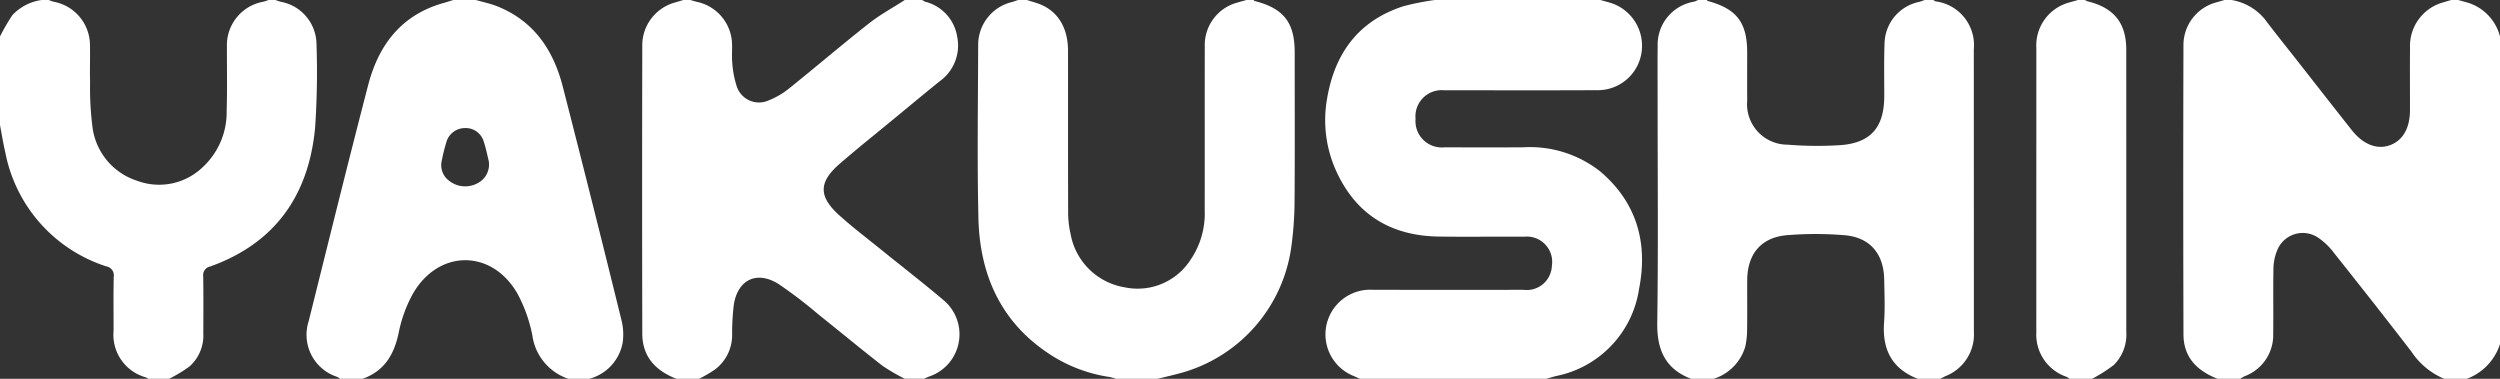 <svg xmlns="http://www.w3.org/2000/svg" id="&#x30EC;&#x30A4;&#x30E4;&#x30FC;_1" data-name="&#x30EC;&#x30A4;&#x30E4;&#x30FC; 1" viewBox="0 0 237.602 36"><rect x="0" y="0" width="237.602" height="36" fill="#333333" stroke="none"/><path d="M212.914,36h-2.154c-1.933-.75-3.235-2.035-3.241-4.206q-.04-13.738-.002-27.476A4.2,4.2,0,0,1,210.562.247c.287-.083.573-.164.86-.247h.663a5.193,5.193,0,0,1,3.144,1.798c1.007,1.341,2.063,2.645,3.099,3.965,1.731,2.207,3.456,4.419,5.197,6.618,1.066,1.346,2.376,1.854,3.585,1.431,1.24-.434,1.926-1.609,1.937-3.318.001-.22 0-.44 0-.659,0-1.758-.014-3.517.004-5.275A4.297,4.297,0,0,1,232.112.252q.425-.126.851-.252h.663c.314.087.63.171.943.262a4.549,4.549,0,0,1,3.034,3.206V32.697A5.213,5.213,0,0,1,234.453,36h-2.154a6.947,6.947,0,0,1-3.116-2.582c-2.433-3.163-4.908-6.296-7.39-9.421a6.264,6.264,0,0,0-1.412-1.365,2.615,2.615,0,0,0-3.977,1.217,4.615,4.615,0,0,0-.334,1.678c-.039,2.062.004,4.125-.023,6.188a4.175,4.175,0,0,1-2.729,4.047A3.658,3.658,0,0,0,212.914,36Z" fill="#fff"></path><path d="M136.364,0h15.741c.446.133.906.232,1.335.406a4.279,4.279,0,0,1,2.567,4.619,4.196,4.196,0,0,1-4.166,3.546c-4.86.024-9.72.008-14.581.01a2.491,2.491,0,0,0-2.725,2.721,2.503,2.503,0,0,0,2.747,2.701c2.485.005,4.971.012,7.456-.001a10.792,10.792,0,0,1,7.343,2.288c3.488,2.954,4.554,6.808,3.698,11.161a9.936,9.936,0,0,1-7.878,8.285c-.314.077-.622.175-.933.264h-17.729c-.198-.09-.395-.185-.595-.269a4.251,4.251,0,0,1,1.81-8.191q7.165.023,14.329.003a2.389,2.389,0,0,0,2.709-2.28,2.407,2.407,0,0,0-2.633-2.766c-2.706-.022-5.412.025-8.117-.014-4.465-.063-7.78-2.015-9.687-6.099a11.663,11.663,0,0,1-.941-6.927c.708-4.337,2.955-7.468,7.265-8.865A24.862,24.862,0,0,1,136.364,0Z" fill="#fff"></path><path d="M66.442,36h-2.154c-1.974-.763-3.239-2.096-3.244-4.295Q61.013,18.051,61.043,4.397A4.224,4.224,0,0,1,64.099.251q.426-.126.852-.251h.663c.209.06.416.132.628.178a4.212,4.212,0,0,1,3.33,3.919c.027.632-.038,1.27.026,1.897a9.066,9.066,0,0,0,.387,2.095,2.229,2.229,0,0,0,3.116,1.432,7.412,7.412,0,0,0,1.909-1.125c2.536-2.036,5.01-4.15,7.565-6.162C83.64,1.395,84.85.739,85.994,0h1.657a1.34,1.34,0,0,0,.274.162A4.084,4.084,0,0,1,90.975,3.509a4.172,4.172,0,0,1-1.669,4.215c-1.479,1.196-2.943,2.411-4.41,3.621-1.701,1.403-3.427,2.778-5.092,4.223-1.999,1.735-2.027,3.088-.064,4.87,1.284,1.166,2.674,2.215,4.023,3.307,1.95,1.578,3.937,3.112,5.852,4.732a4.234,4.234,0,0,1-1.352,7.323c-.153.056-.298.132-.447.198h-1.823a17.785,17.785,0,0,1-2.116-1.233c-2.047-1.588-4.038-3.246-6.066-4.859a43.721,43.721,0,0,0-3.806-2.907c-2.054-1.293-3.86-.45-4.259,1.925a22.783,22.783,0,0,0-.163,2.956,4.095,4.095,0,0,1-1.666,3.264A13.004,13.004,0,0,1,66.442,36Z" fill="#fff"></path><path d="M182.923,0h.828a.741.741,0,0,0,.201.129,4.19,4.19,0,0,1,3.64,4.563q.005,13.406.007,26.812a4.265,4.265,0,0,1-2.686,4.24c-.17.077-.333.17-.499.256h-2.154c-2.444-.956-3.379-2.778-3.197-5.331.098-1.369.038-2.751.012-4.127-.047-2.439-1.365-3.992-3.78-4.188a33.406,33.406,0,0,0-5.459-.002c-2.455.205-3.765,1.789-3.779,4.27-.009,1.569.013,3.138-.01,4.706a7.555,7.555,0,0,1-.179,1.63A4.558,4.558,0,0,1,162.875,36h-2.154c-2.46-.94-3.25-2.764-3.214-5.316.099-7.013.034-14.029.034-21.044,0-1.761-.015-3.521.004-5.282A4.144,4.144,0,0,1,161.017.156,2.065,2.065,0,0,0,161.383,0h.828c.04.035.075.091.122.103,2.71.734,3.713,2.036,3.72,4.839.004,1.538-.01,3.077.003,4.615a3.846,3.846,0,0,0,3.83,4.192,35.001,35.001,0,0,0,4.953.051c2.952-.196,4.237-1.681,4.242-4.665.003-1.703-.037-3.408.032-5.108A4.112,4.112,0,0,1,182.396.181,5.132,5.132,0,0,0,182.923,0Z" fill="#fff"></path><path d="M34.464,36h-2.154a1.442,1.442,0,0,0-.258-.179,4.205,4.205,0,0,1-2.713-5.303c1.868-7.481,3.71-14.968,5.651-22.43.992-3.814,3.156-6.679,7.164-7.804.311-.087.617-.189.926-.283h2.154c.684.199,1.39.343,2.047.607C50.753,2.006,52.598,4.77,53.488,8.235q2.846,11.088,5.58,22.204a5.559,5.559,0,0,1,.114,2.11A4.352,4.352,0,0,1,56.004,36h-1.988a5.082,5.082,0,0,1-3.424-4.148,14.121,14.121,0,0,0-1.399-3.922c-2.421-4.253-7.481-4.268-9.941-.033A12.874,12.874,0,0,0,37.886,31.655C37.449,33.713,36.522,35.268,34.464,36ZM46.45,15.299c-.105-.417-.247-1.146-.474-1.847a1.792,1.792,0,0,0-1.821-1.28,1.839,1.839,0,0,0-1.747,1.388,17.141,17.141,0,0,0-.416,1.678,1.849,1.849,0,0,0,.73,1.971,2.46,2.46,0,0,0,2.66.207A1.992,1.992,0,0,0,46.45,15.299Z" fill="#fff"></path><path d="M96.764,0h.828c.309.096.619.188.927.287,1.917.618,2.984,2.227,2.987,4.539.006,5.062-.007,10.125.012,15.187a9.134,9.134,0,0,0,.228,2.206,6.254,6.254,0,0,0,5.132,5.085,5.975,5.975,0,0,0,6.265-2.604,7.79,7.79,0,0,0,1.354-4.677c.007-5.2-.004-10.4.006-15.599a4.177,4.177,0,0,1,3.021-4.158c.313-.095.63-.177.946-.265h.663c.041.034.078.088.125.1,2.743.699,3.79,2.042,3.791,4.871 0,4.726.022,9.452-.013,14.178a32.96,32.96,0,0,1-.292,4.183,14.468,14.468,0,0,1-10.824,12.199c-.63.168-1.266.313-1.9.469h-3.977a3.902,3.902,0,0,0-.545-.165,14.165,14.165,0,0,1-5.395-1.955c-4.883-3.036-6.989-7.632-7.114-13.174-.124-5.492-.038-10.989-.022-16.484A4.181,4.181,0,0,1,96.156.199C96.362.146,96.561.067,96.764,0Z" fill="#fff"></path><path d="M25.516,0h.663a5.175,5.175,0,0,0,.537.176,4.135,4.135,0,0,1,3.363,3.967,78.475,78.475,0,0,1-.131,7.995c-.601,6.385-3.764,10.967-9.97,13.189a.834.834,0,0,0-.664.943c.028,1.815.014,3.631.01,5.447a3.926,3.926,0,0,1-1.299,3.098A13.147,13.147,0,0,1,16.072,36H14.084a1.198,1.198,0,0,0-.208-.132A4.191,4.191,0,0,1,10.796,31.424c-0-1.706-.025-3.412.014-5.117a.862.862,0,0,0-.706-.99A14.203,14.203,0,0,1,.501,14.468C.301,13.616.165,12.75,0,11.89v-8.422A18.736,18.736,0,0,1,1.18,1.437,4.664,4.664,0,0,1,3.977,0h.663a3.366,3.366,0,0,0,.456.165,4.21,4.21,0,0,1,3.455,4.153c.024,1.155-.022,2.312.011,3.467a29.315,29.315,0,0,0,.235,4.352,6.174,6.174,0,0,0,4.25,5.048,5.975,5.975,0,0,0,6.235-1.312,7.109,7.109,0,0,0,2.26-5.319c.062-2.034.019-4.072.025-6.108A4.198,4.198,0,0,1,25.053.159,3.78,3.78,0,0,0,25.516,0Z" fill="#fff"></path><path d="M197.504,0h.663a.898.898,0,0,0,.212.119c2.536.614,3.702,2.059,3.703,4.613q.003,13.406.002,26.812a4.044,4.044,0,0,1-1.191,3.146A13.623,13.623,0,0,1,198.83,36q-1.077,0-2.154,0a1.344,1.344,0,0,0-.251-.181,4.236,4.236,0,0,1-2.89-4.263c-.005-.715-.001-1.43-.001-2.144q0-12.412.002-24.825A4.23,4.23,0,0,1,196.559.265C196.872.17,197.189.088,197.504,0Z" fill="#fff"></path></svg>